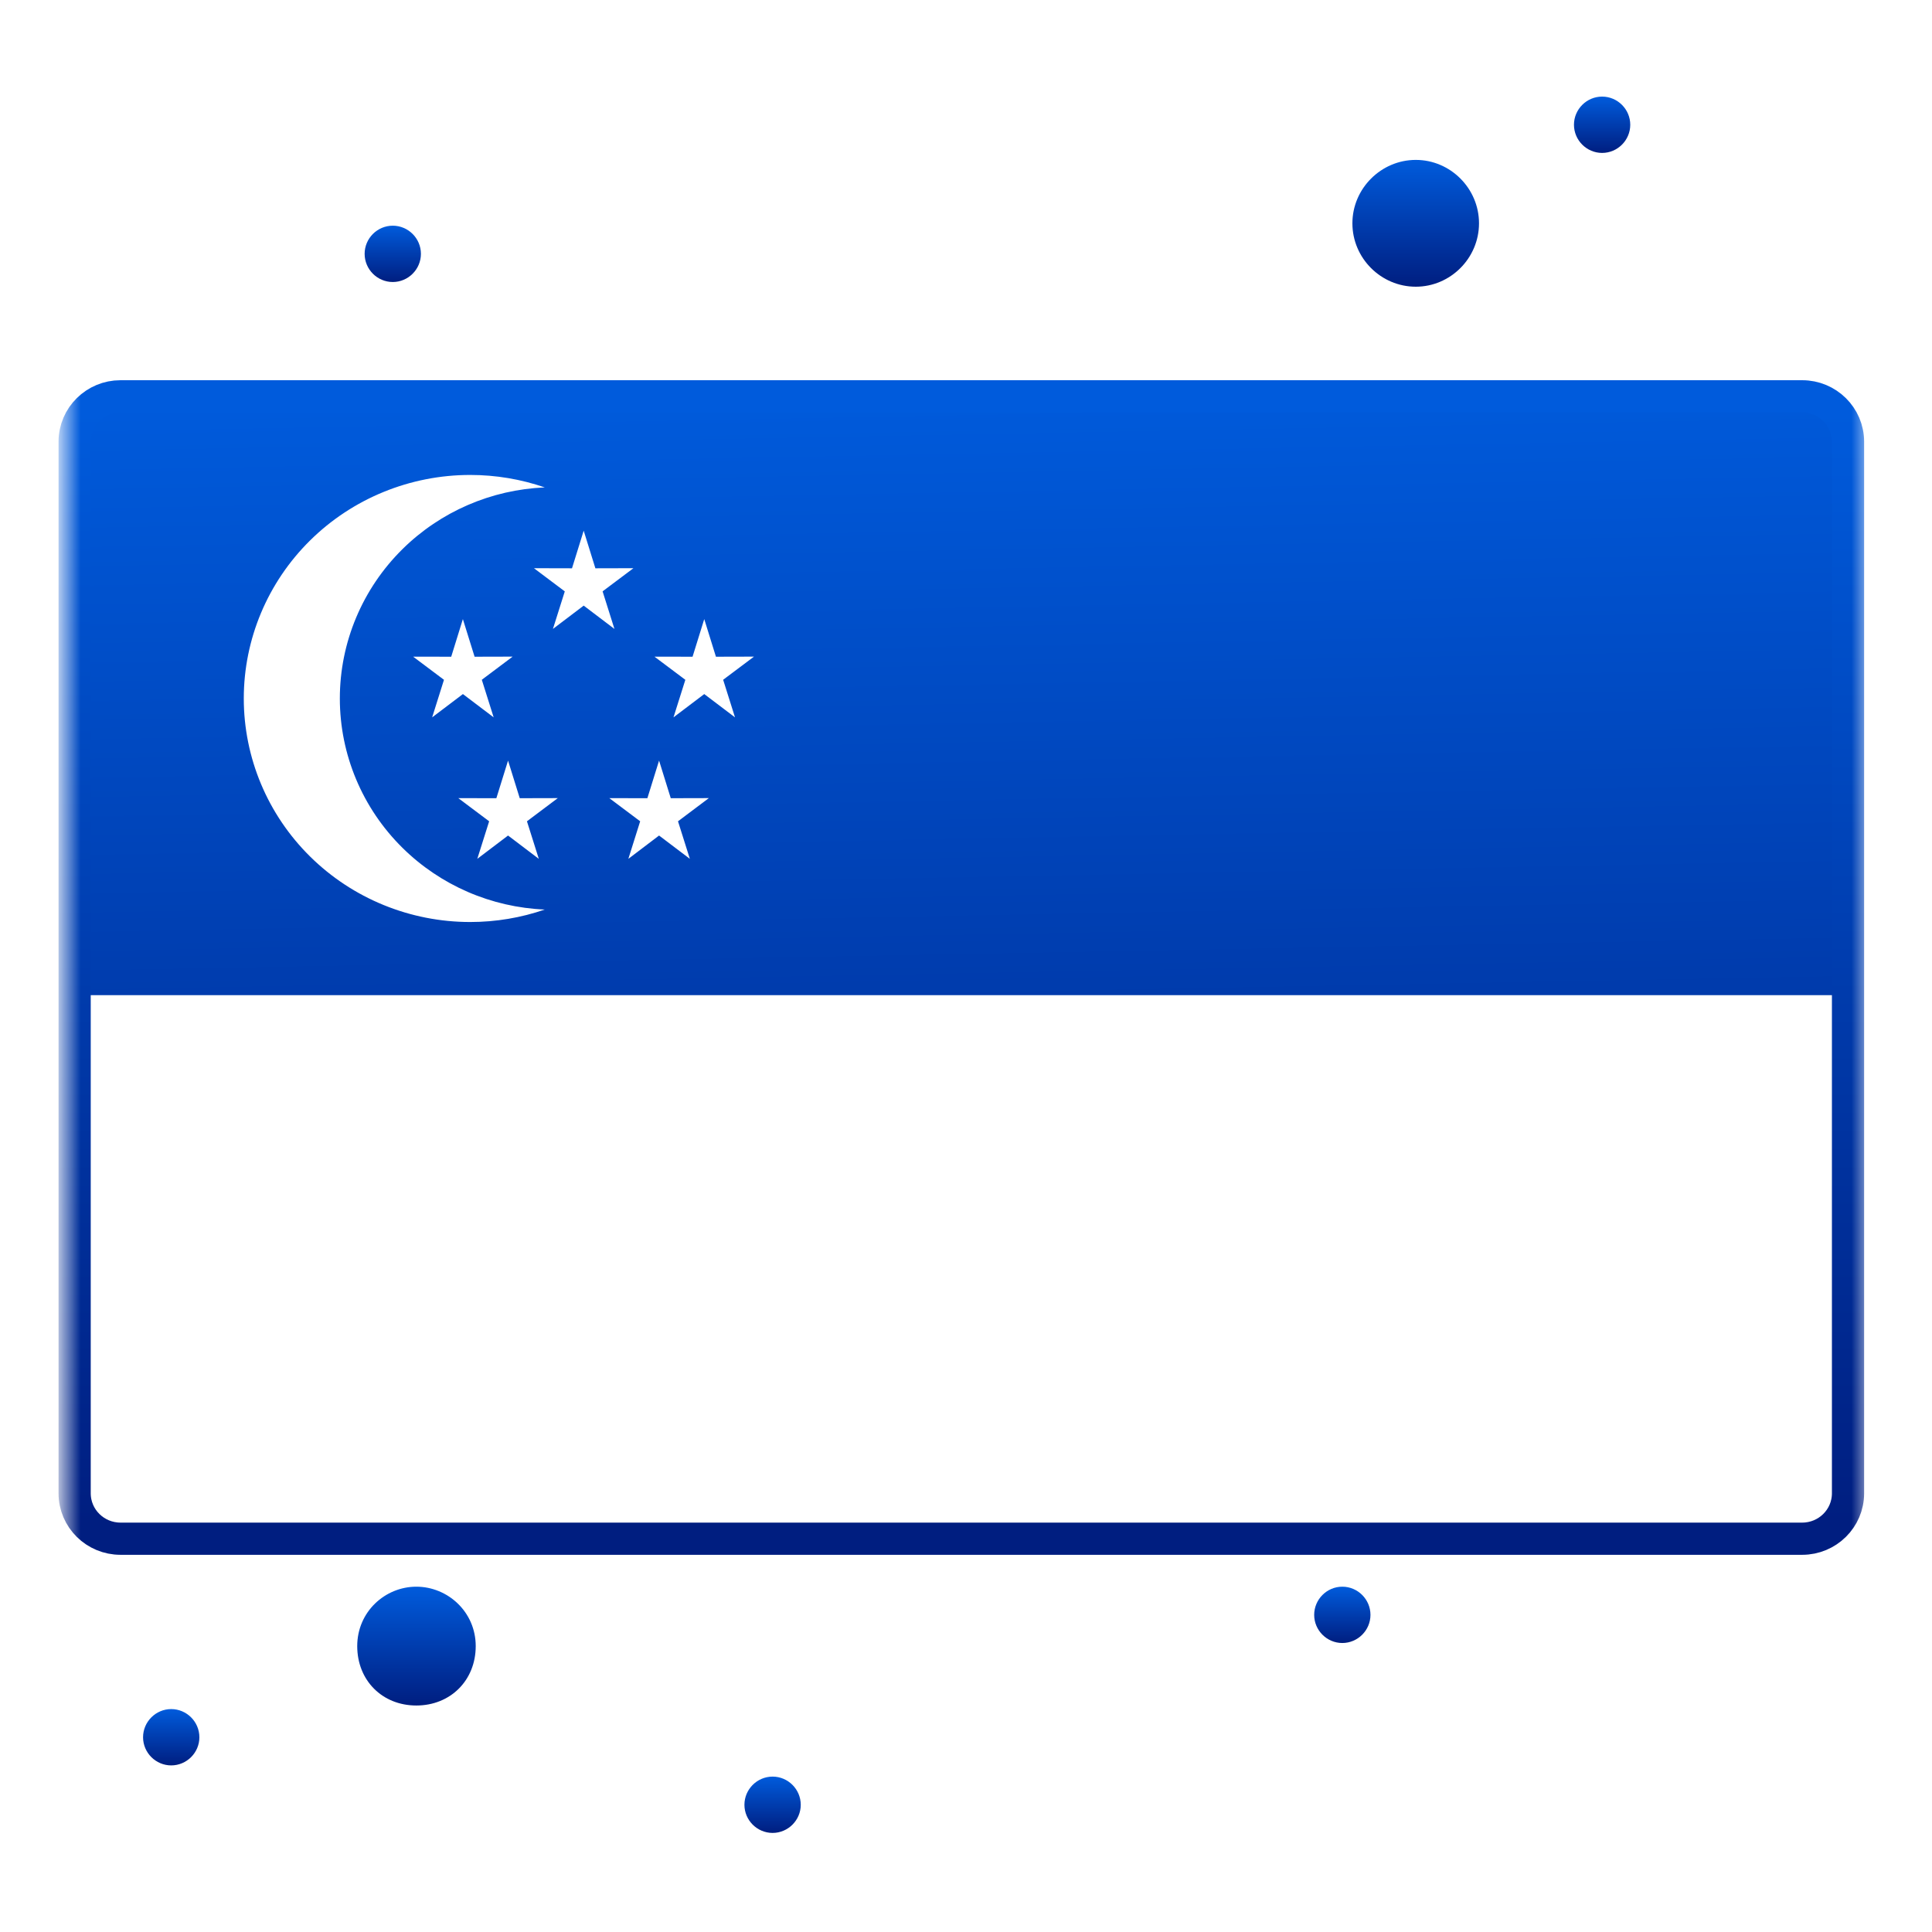 <svg width="60" height="60" viewBox="0 0 60 60" fill="none" xmlns="http://www.w3.org/2000/svg">
<path d="M12.93 49.276C11.959 49.276 11.094 50.055 11.094 51.121C11.094 52.188 11.873 52.966 12.93 52.966C13.986 52.966 14.774 52.188 14.774 51.121C14.774 50.055 13.9 49.276 12.93 49.276Z" fill="url(#paint0_linear_240_2252)"/>
<path d="M41.687 49.276C42.167 49.276 42.561 49.67 42.561 50.151C42.561 50.631 42.167 51.025 41.687 51.025C41.207 51.025 40.813 50.631 40.813 50.151C40.813 49.67 41.207 49.276 41.687 49.276Z" fill="url(#paint1_linear_240_2252)"/>
<path d="M49.755 3C50.235 3 50.629 3.394 50.629 3.874C50.629 4.355 50.235 4.749 49.755 4.749C49.275 4.749 48.881 4.355 48.881 3.874C48.881 3.394 49.275 3 49.755 3Z" fill="url(#paint2_linear_240_2252)"/>
<path d="M23.994 55.174C24.474 55.174 24.868 55.568 24.868 56.049C24.868 56.529 24.474 56.923 23.994 56.923C23.513 56.923 23.119 56.529 23.119 56.049C23.119 55.568 23.513 55.174 23.994 55.174Z" fill="url(#paint3_linear_240_2252)"/>
<path d="M5.317 53.077C5.798 53.077 6.192 53.471 6.192 53.952C6.192 54.432 5.798 54.826 5.317 54.826C4.837 54.826 4.443 54.432 4.443 53.952C4.443 53.471 4.837 53.077 5.317 53.077Z" fill="url(#paint4_linear_240_2252)"/>
<mask id="mask0_240_2252" style="mask-type:luminance" maskUnits="userSpaceOnUse" x="2" y="6" width="56" height="49">
<path d="M58 6H2V54.375H58V6Z" fill="white"/>
</mask>
<g mask="url(#mask0_240_2252)">
<path fill-rule="evenodd" clip-rule="evenodd" d="M2 13.719C2 12.77 2.779 12 3.741 12H55.97C56.931 12 57.711 12.77 57.711 13.719V30.906H2V13.719ZM15.331 22.278L14.376 21.555L13.421 22.278L13.788 21.112L12.83 20.393L14.013 20.395L14.375 19.227L14.739 20.395L15.921 20.392L14.963 21.111L15.331 22.278ZM21.871 21.555L22.826 22.278L22.458 21.111L23.416 20.392L22.234 20.395L21.871 19.227L21.508 20.395L20.325 20.393L21.284 21.112L20.916 22.278L21.871 21.555ZM19.082 19.532L18.127 18.808L17.172 19.532L17.54 18.366L16.582 17.646L17.764 17.649L18.127 16.481L18.49 17.649L19.672 17.646L18.714 18.365L19.082 19.532ZM15.778 25.948L16.733 26.672L16.365 25.506L17.323 24.786L16.141 24.789L15.778 23.621L15.415 24.789L14.233 24.787L15.191 25.506L14.823 26.672L15.778 25.948ZM21.424 26.672L20.468 25.948L19.514 26.672L19.881 25.506L18.923 24.787L20.105 24.789L20.468 23.621L20.831 24.789L22.014 24.786L21.056 25.506L21.424 26.672ZM12.5 17.053C13.68 15.888 15.258 15.206 16.919 15.137C16.181 14.883 15.399 14.75 14.603 14.75C12.738 14.75 10.949 15.481 9.631 16.783C8.312 18.085 7.571 19.851 7.571 21.692C7.571 23.533 8.312 25.299 9.631 26.601C10.949 27.903 12.738 28.634 14.603 28.634C15.399 28.634 16.181 28.501 16.919 28.247C15.258 28.178 13.68 27.496 12.5 26.331C11.254 25.101 10.554 23.432 10.554 21.692C10.554 19.952 11.254 18.283 12.5 17.053Z" fill="url(#paint5_linear_240_2252)"/>
<path d="M55.97 12.308H3.741C2.961 12.308 2.318 12.934 2.318 13.719V46.375C2.318 47.16 2.961 47.786 3.741 47.786H55.97C56.749 47.786 57.392 47.16 57.392 46.375V13.719C57.392 12.934 56.749 12.308 55.97 12.308Z" stroke="url(#paint6_linear_240_2252)"/>
</g>
<path d="M43.969 8.904C45.045 8.904 45.932 8.017 45.932 6.935C45.932 5.853 45.045 4.966 43.969 4.966C42.893 4.966 42 5.853 42 6.935C42 8.017 42.887 8.904 43.969 8.904Z" fill="url(#paint7_linear_240_2252)"/>
<path d="M12.198 7.009C12.678 7.009 13.072 7.403 13.072 7.883C13.072 8.364 12.678 8.758 12.198 8.758C11.717 8.758 11.324 8.364 11.324 7.883C11.324 7.403 11.717 7.009 12.198 7.009Z" fill="url(#paint8_linear_240_2252)"/>
<defs>
<linearGradient id="paint0_linear_240_2252" x1="12.934" y1="49.276" x2="12.934" y2="52.966" gradientUnits="userSpaceOnUse">
<stop stop-color="#005BDC"/>
<stop offset="1" stop-color="#001E80"/>
</linearGradient>
<linearGradient id="paint1_linear_240_2252" x1="41.687" y1="49.276" x2="41.687" y2="51.025" gradientUnits="userSpaceOnUse">
<stop stop-color="#005BDC"/>
<stop offset="1" stop-color="#001E80"/>
</linearGradient>
<linearGradient id="paint2_linear_240_2252" x1="49.755" y1="3" x2="49.755" y2="4.749" gradientUnits="userSpaceOnUse">
<stop stop-color="#005BDC"/>
<stop offset="1" stop-color="#001E80"/>
</linearGradient>
<linearGradient id="paint3_linear_240_2252" x1="23.994" y1="55.174" x2="23.994" y2="56.923" gradientUnits="userSpaceOnUse">
<stop stop-color="#005BDC"/>
<stop offset="1" stop-color="#001E80"/>
</linearGradient>
<linearGradient id="paint4_linear_240_2252" x1="5.317" y1="53.077" x2="5.317" y2="54.826" gradientUnits="userSpaceOnUse">
<stop stop-color="#005BDC"/>
<stop offset="1" stop-color="#001E80"/>
</linearGradient>
<linearGradient id="paint5_linear_240_2252" x1="29.855" y1="12" x2="30.534" y2="48.438" gradientUnits="userSpaceOnUse">
<stop stop-color="#005BDC"/>
<stop offset="1" stop-color="#001E80"/>
</linearGradient>
<linearGradient id="paint6_linear_240_2252" x1="29.855" y1="12.808" x2="29.855" y2="47.286" gradientUnits="userSpaceOnUse">
<stop stop-color="#005BDC"/>
<stop offset="1" stop-color="#001E80"/>
</linearGradient>
<linearGradient id="paint7_linear_240_2252" x1="43.966" y1="4.966" x2="43.966" y2="8.904" gradientUnits="userSpaceOnUse">
<stop stop-color="#005BDC"/>
<stop offset="1" stop-color="#001E80"/>
</linearGradient>
<linearGradient id="paint8_linear_240_2252" x1="12.198" y1="7.009" x2="12.198" y2="8.758" gradientUnits="userSpaceOnUse">
<stop stop-color="#005BDC"/>
<stop offset="1" stop-color="#001E80"/>
</linearGradient>
</defs>
</svg>
